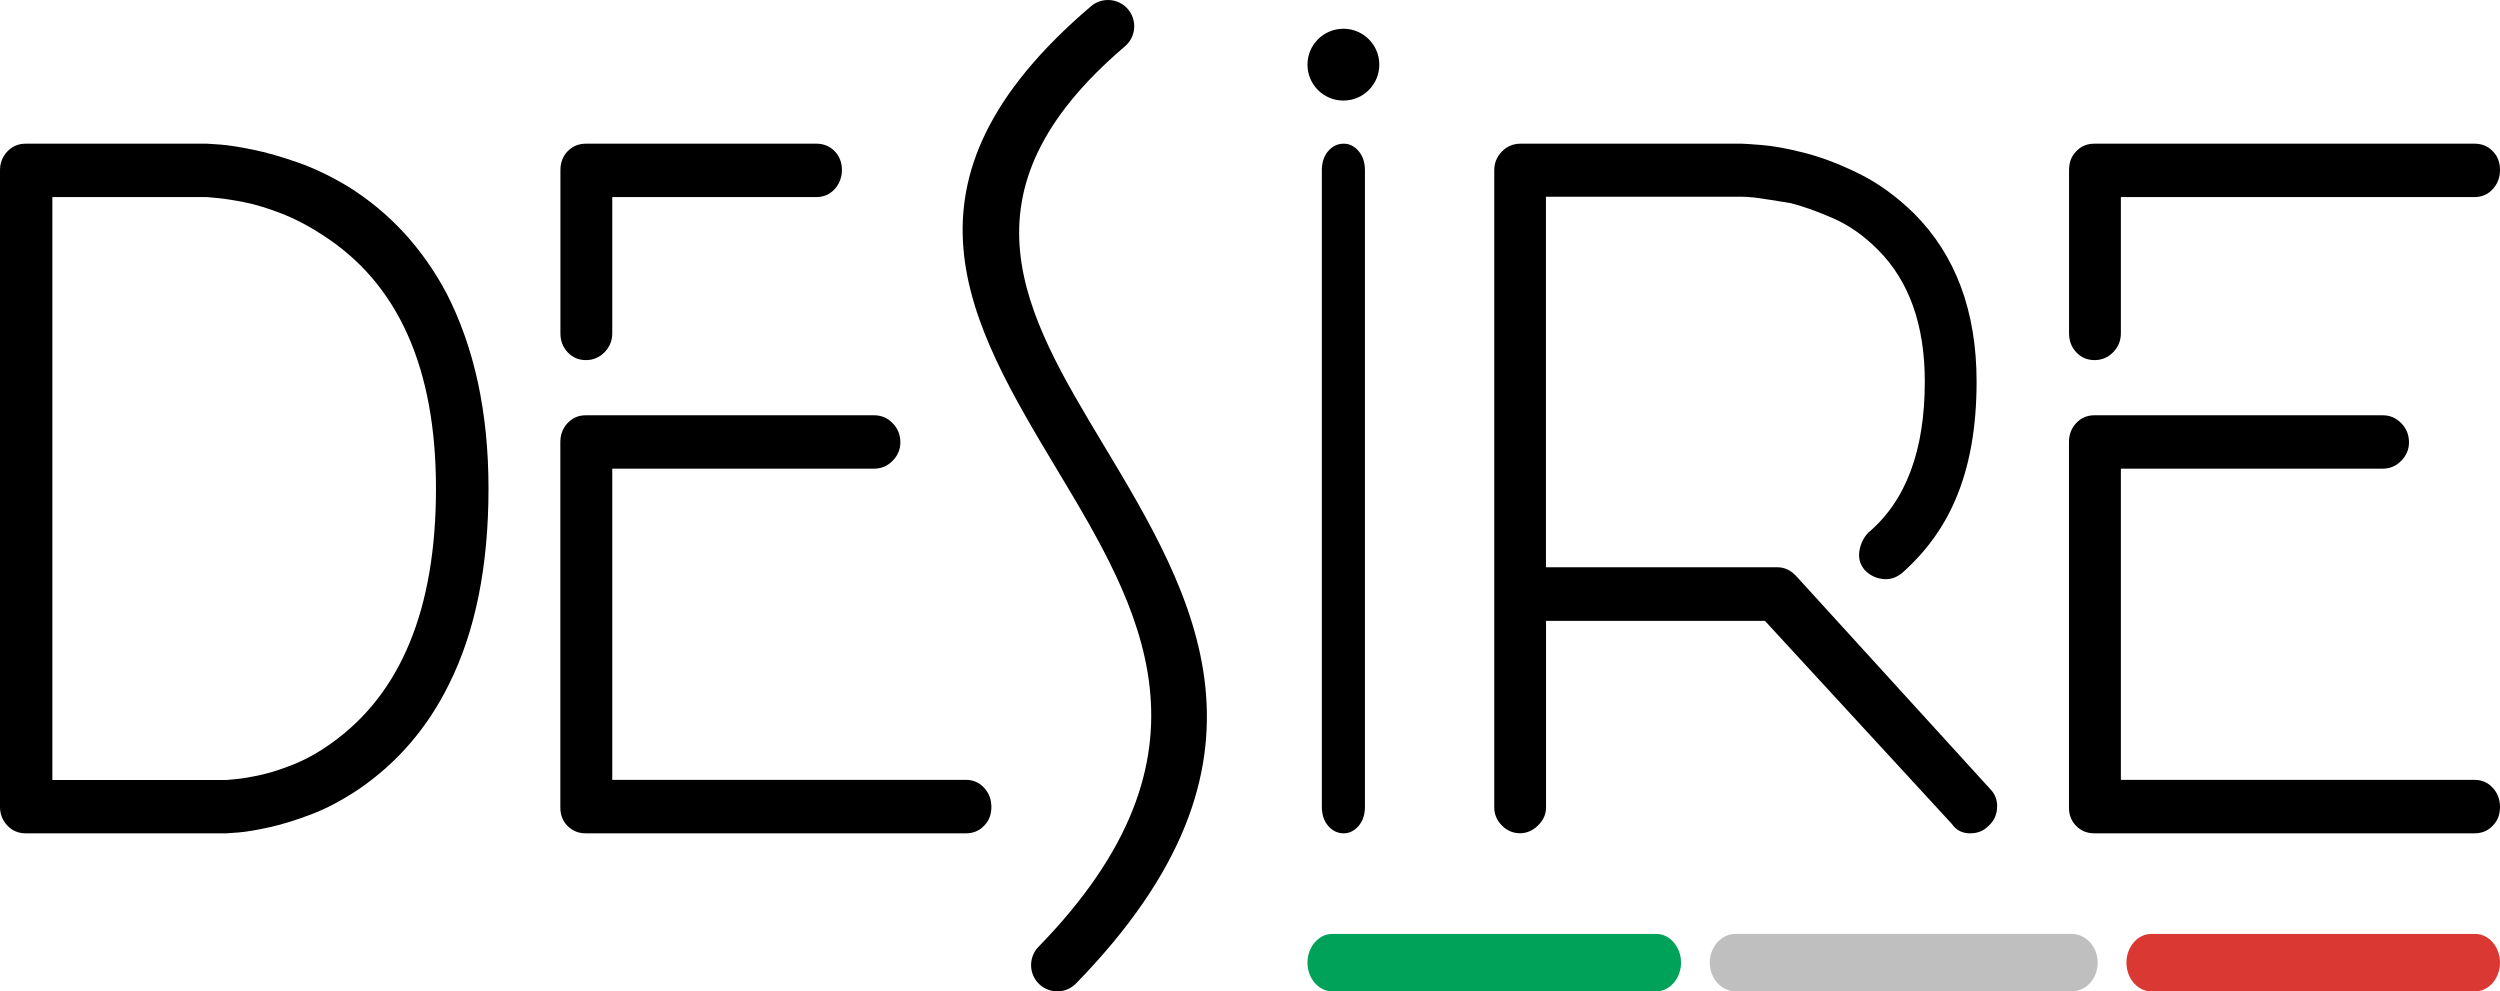 <?xml version="1.0" encoding="UTF-8"?> <svg xmlns="http://www.w3.org/2000/svg" width="174" height="69" viewBox="0 0 174 69" fill="none"> <path fill-rule="evenodd" clip-rule="evenodd" d="M92.731 65H115.269C116.22 65 117 65.901 117 67C117 68.099 116.22 69 115.269 69H92.731C91.78 69 91 68.099 91 67C91 65.901 91.78 65 92.731 65Z" fill="#00A259"></path> <path fill-rule="evenodd" clip-rule="evenodd" d="M144.203 65H120.797C119.81 65 119 65.901 119 67C119 68.099 119.81 69 120.797 69H144.203C145.19 69 146 68.099 146 67C146 65.901 145.184 65 144.203 65Z" fill="#BFBFBF"></path> <path fill-rule="evenodd" clip-rule="evenodd" d="M149.731 65H172.269C173.22 65 174 65.901 174 67C174 68.099 173.22 69 172.269 69H149.731C148.78 69 148 68.099 148 67C148 65.901 148.78 65 149.731 65Z" fill="#DA3832"></path> <path d="M3.65 54.289H15.751C15.751 54.289 15.976 54.27 16.424 54.227C16.872 54.183 17.439 54.09 18.118 53.94C18.803 53.791 19.569 53.548 20.422 53.206C21.276 52.863 22.154 52.384 23.044 51.742C27.909 48.299 30.344 42.378 30.344 34.003C30.344 25.579 27.697 19.688 22.403 16.326C21.419 15.685 20.46 15.193 19.519 14.832C18.579 14.471 17.726 14.215 16.959 14.066C16.193 13.916 15.571 13.823 15.104 13.78C14.636 13.736 14.4 13.717 14.4 13.717H3.644V54.289H3.65ZM15.751 58H1.794C1.283 58 0.853 57.819 0.511 57.458C0.168 57.097 0 56.661 0 56.145V11.855C0 11.345 0.168 10.909 0.511 10.542C0.853 10.181 1.277 10 1.794 10H14.406C14.45 10 14.761 10.019 15.334 10.062C15.913 10.106 16.667 10.224 17.607 10.417C18.548 10.61 19.594 10.909 20.746 11.314C21.898 11.719 23.069 12.285 24.265 13.007C27.124 14.801 29.385 17.254 31.054 20.367C33.016 24.165 34 28.711 34 33.997C34 39.414 33.084 43.959 31.247 47.627C29.752 50.659 27.66 53.087 24.975 54.924C23.823 55.69 22.714 56.282 21.643 56.686C20.578 57.091 19.607 57.39 18.728 57.583C17.85 57.776 17.146 57.894 16.617 57.938C16.081 57.975 15.795 58 15.751 58Z" fill="black"></path> <path d="M67.221 58H40.773C40.268 58 39.843 57.832 39.505 57.489C39.166 57.146 39 56.722 39 56.204V30.761C39 30.25 39.166 29.807 39.505 29.446C39.843 29.084 40.262 28.903 40.773 28.903H60.832C61.337 28.903 61.774 29.084 62.131 29.458C62.488 29.82 62.666 30.269 62.666 30.792C62.666 31.272 62.488 31.703 62.131 32.064C61.774 32.438 61.337 32.619 60.832 32.619H42.613V54.278H67.227C67.732 54.278 68.157 54.459 68.495 54.833C68.834 55.194 69 55.643 69 56.167C69 56.691 68.834 57.127 68.495 57.47C68.151 57.832 67.726 58 67.221 58ZM40.779 25.063C40.274 25.063 39.849 24.882 39.511 24.52C39.172 24.159 39.006 23.722 39.006 23.205V11.827C39.006 11.303 39.185 10.86 39.511 10.524C39.843 10.181 40.268 10 40.779 10H56.825C57.33 10 57.755 10.181 58.093 10.524C58.419 10.86 58.598 11.303 58.598 11.827C58.598 12.35 58.419 12.799 58.093 13.161C57.761 13.529 57.324 13.716 56.825 13.716H42.613V23.199C42.613 23.71 42.435 24.146 42.078 24.514C41.714 24.882 41.283 25.063 40.779 25.063Z" fill="black"></path> <path d="M93.528 58C93.108 58 92.749 57.832 92.446 57.489C92.149 57.147 92 56.699 92 56.145V11.855C92 11.301 92.149 10.853 92.446 10.511C92.744 10.168 93.108 10 93.528 10C93.913 10 94.256 10.168 94.554 10.511C94.851 10.853 95 11.301 95 11.855V56.145C95 56.699 94.851 57.147 94.554 57.489C94.256 57.826 93.913 58 93.528 58Z" fill="black"></path> <path d="M138.524 54.924C138.862 55.267 139.022 55.69 138.998 56.207C138.979 56.717 138.776 57.147 138.395 57.489C138.056 57.832 137.638 58 137.128 58C136.58 58 136.156 57.788 135.861 57.359L122.84 43.212H107.604V56.207C107.604 56.674 107.414 57.091 107.045 57.452C106.676 57.813 106.251 57.994 105.802 57.994C105.304 57.994 104.886 57.813 104.529 57.452C104.178 57.091 104 56.674 104 56.207V11.855C104 11.345 104.178 10.909 104.535 10.542C104.892 10.181 105.322 10 105.833 10H121.228C121.357 10 121.819 10.031 122.618 10.093C123.418 10.156 124.402 10.336 125.577 10.635C126.758 10.934 128.019 11.413 129.359 12.073C130.706 12.733 131.992 13.661 133.216 14.857C136.113 17.758 137.571 21.662 137.571 26.569C137.571 29.769 137.079 32.521 136.076 34.825C135.252 36.743 134.022 38.43 132.386 39.881C131.961 40.223 131.512 40.36 131.026 40.298C130.54 40.236 130.128 40.03 129.796 39.688C129.458 39.302 129.335 38.854 129.415 38.343C129.501 37.832 129.71 37.403 130.048 37.06C132.662 34.844 133.966 31.344 133.966 26.562C133.966 22.64 132.89 19.589 130.731 17.41C129.759 16.426 128.72 15.691 127.6 15.199C126.475 14.707 125.491 14.358 124.648 14.141C123.639 13.973 122.803 13.842 122.169 13.755C121.788 13.711 121.474 13.692 121.222 13.692H107.598V39.482H123.719C124.18 39.482 124.605 39.675 124.986 40.062L138.524 54.924Z" fill="black"></path> <path d="M172.221 58H145.773C145.268 58 144.843 57.832 144.505 57.489C144.166 57.146 144 56.722 144 56.204V30.761C144 30.25 144.166 29.807 144.505 29.446C144.843 29.084 145.262 28.903 145.773 28.903H165.832C166.337 28.903 166.768 29.084 167.131 29.458C167.488 29.82 167.666 30.269 167.666 30.792C167.666 31.272 167.488 31.703 167.131 32.064C166.774 32.438 166.343 32.619 165.832 32.619H147.613V54.278H172.227C172.732 54.278 173.157 54.459 173.495 54.833C173.834 55.194 174 55.643 174 56.167C174 56.691 173.834 57.127 173.495 57.47C173.151 57.832 172.732 58 172.221 58ZM145.779 25.063C145.274 25.063 144.849 24.882 144.511 24.52C144.172 24.159 144.006 23.722 144.006 23.205V11.827C144.006 11.303 144.172 10.867 144.511 10.524C144.849 10.168 145.268 10 145.779 10H172.227C172.732 10 173.157 10.168 173.495 10.524C173.834 10.867 174 11.303 174 11.827C174 12.35 173.834 12.799 173.495 13.161C173.157 13.535 172.738 13.716 172.227 13.716H147.613V23.199C147.613 23.71 147.435 24.146 147.078 24.514C146.714 24.882 146.284 25.063 145.779 25.063Z" fill="black"></path> <path d="M75.939 0.432C76.707 -0.22 77.861 -0.122 78.512 0.647C79.163 1.417 79.065 2.573 78.297 3.226C66.286 13.448 71.358 21.891 76.75 30.87C83.173 41.565 90.002 52.938 74.895 68.446C74.195 69.172 73.035 69.184 72.316 68.483C71.592 67.781 71.579 66.618 72.279 65.898C85.415 52.415 79.335 42.291 73.618 32.765C67.404 22.408 61.557 12.672 75.939 0.432Z" fill="black"></path> <path fill-rule="evenodd" clip-rule="evenodd" d="M93.5 2C94.885 2 96 3.121 96 4.5C96 5.885 94.879 7 93.5 7C92.115 7 91 5.879 91 4.5C91 3.121 92.121 2 93.5 2Z" fill="black"></path> </svg> 
